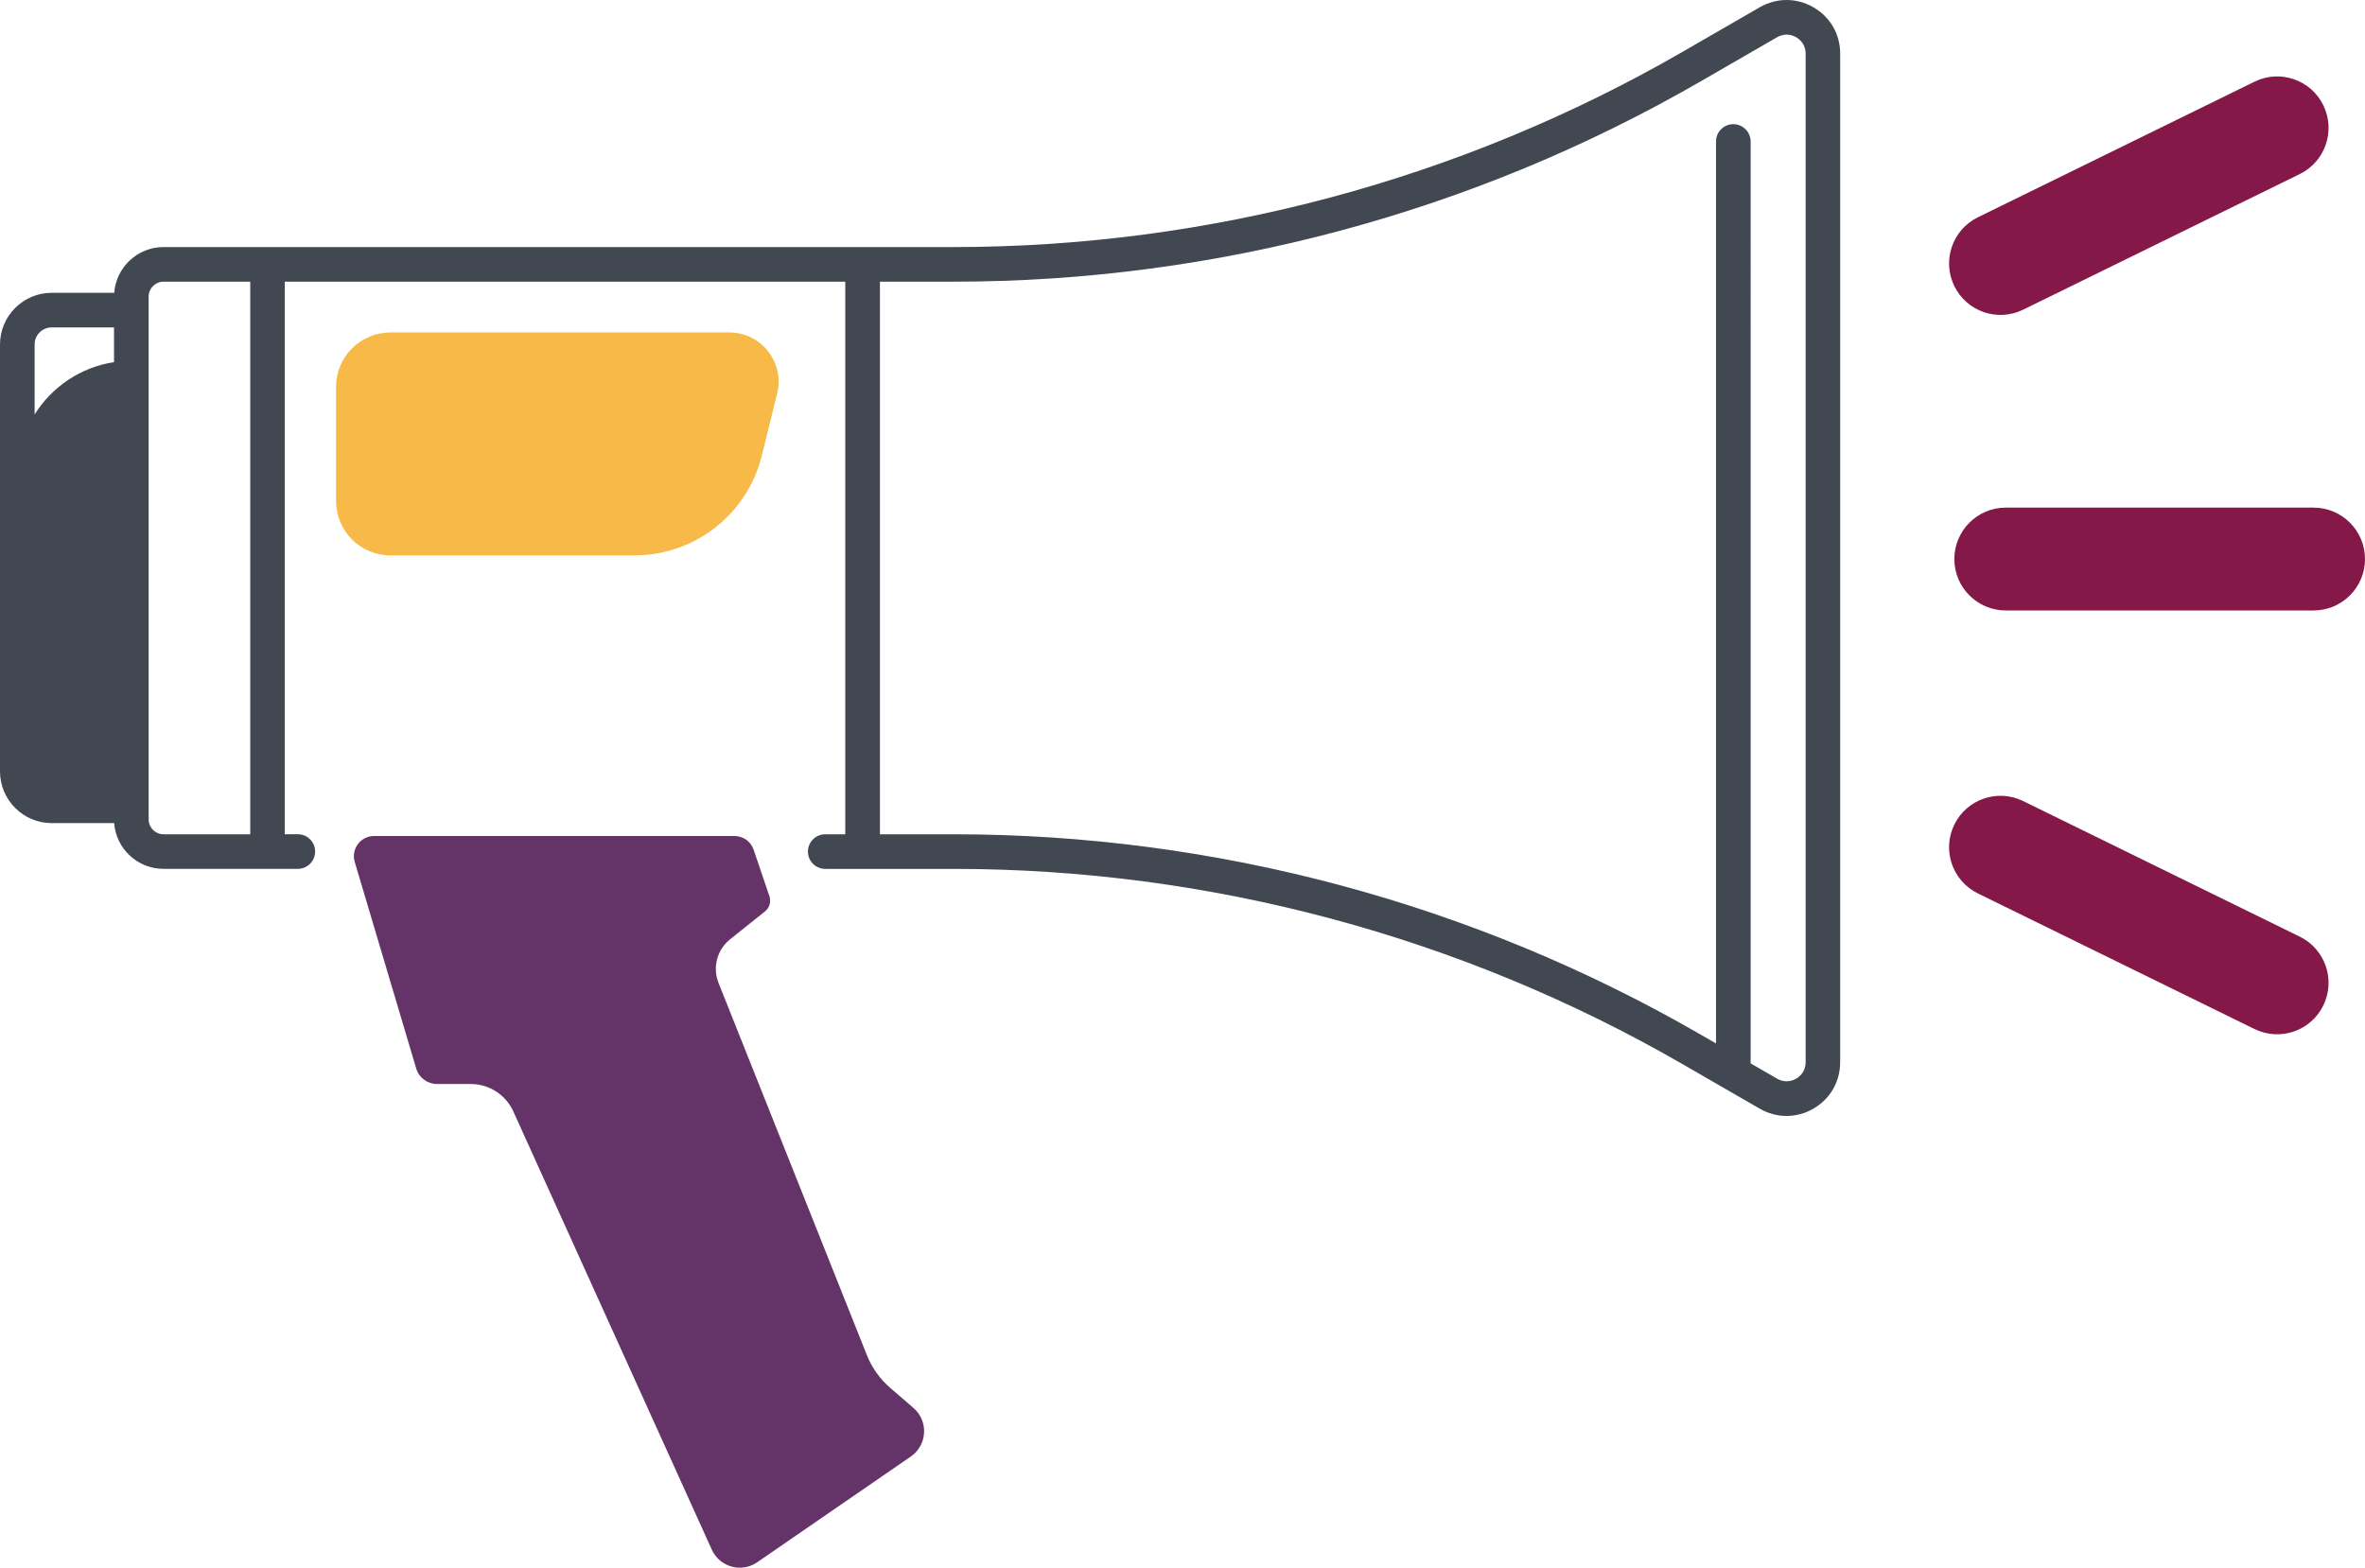 <?xml version="1.0" encoding="UTF-8"?><svg id="Layer_2" xmlns="http://www.w3.org/2000/svg" viewBox="0 0 478.11 317.02"><defs><style>.cls-1{fill:#f7ba49;}.cls-1,.cls-2,.cls-3,.cls-4{stroke-width:0px;}.cls-2{fill:#841849;}.cls-3{fill:#643469;}.cls-4{fill:#424852;}</style></defs><g id="Master_Line"><path class="cls-4" d="m366.6,1.47c-3.4-1.96-7.45-1.96-10.85,0l-15.64,9.03c-44.72,25.82-95.66,39.46-147.3,39.46H33.06c-5.26,0-9.58,4.09-9.97,9.25h-12.64c-5.76,0-10.45,4.69-10.45,10.45v86.34c0,5.76,4.69,10.45,10.45,10.45h12.63c.39,5.17,4.71,9.25,9.97,9.25h27.16c1.93,0,3.5-1.57,3.5-3.5s-1.57-3.5-3.5-3.5h-2.64V56.96h113.31v111.75h-4.05c-1.93,0-3.5,1.57-3.5,3.5s1.57,3.5,3.5,3.5h25.98c51.64,0,102.57,13.65,147.3,39.46l15.64,9.03c1.7.98,3.56,1.47,5.42,1.47s3.73-.49,5.42-1.47c3.4-1.96,5.42-5.47,5.42-9.4V10.86c.02-3.92-2.01-7.43-5.41-9.39h0ZM10.45,66.21h12.6v7.02c-6.77,1.03-12.56,5.01-16.05,10.58v-14.15c-.01-1.9,1.54-3.45,3.45-3.45h0Zm40.13,102.5h-17.52c-1.66,0-3.01-1.35-3.01-3.01V59.97c0-1.66,1.35-3.01,3.01-3.01h17.53v111.75h-.01Zm314.45,46.09c0,2.01-1.35,3-1.92,3.33s-2.11,1-3.85,0l-5.35-3.09V28.61c0-1.93-1.57-3.5-3.5-3.5s-3.5,1.57-3.5,3.5v182.4l-3.29-1.9c-45.79-26.43-97.93-40.4-150.8-40.4h-14.93V56.96h14.93c52.87,0,105.01-13.97,150.8-40.4l15.64-9.03c1.74-1,3.27-.33,3.85,0s1.92,1.33,1.92,3.33v203.94Z"/><path class="cls-3" d="m71.71,174.29l12.43,41.78c.55,1.87,2.27,3.14,4.22,3.14h6.81c3.71,0,7.08,2.17,8.61,5.56l40.12,88.6c1.6,3.53,5.99,4.75,9.18,2.55l31.05-21.38c3.35-2.31,3.62-7.16.54-9.82l-4.7-4.06c-2.09-1.8-3.71-4.08-4.73-6.65l-29.98-75.24c-1.25-3.13-.3-6.71,2.33-8.82l7.06-5.64c.91-.73,1.27-1.95.9-3.06l-3.2-9.43c-.56-1.65-2.11-2.76-3.85-2.76h-72.9c-2.71.01-4.66,2.63-3.89,5.23Z"/><path class="cls-1" d="m128.25,112.31h-49.31c-6.08,0-11-4.92-11-11v-23.08c0-6.08,4.92-11,11-11h68.5c6.47,0,11.22,6.07,9.67,12.35l-3.1,12.55c-2.91,11.85-13.55,20.18-25.76,20.18Z"/><path class="cls-2" d="m467.71,123.45h-62.22c-5.74,0-10.4-4.66-10.4-10.4s4.66-10.4,10.4-10.4h62.22c5.74,0,10.4,4.66,10.4,10.4s-4.66,10.4-10.4,10.4Z"/><path class="cls-2" d="m395.09,57.86c-2.53-5.16-.4-11.39,4.76-13.92l55.92-27.42c5.16-2.53,11.39-.4,13.91,4.76,2.53,5.16.4,11.39-4.76,13.92l-55.92,27.42c-5.15,2.53-11.38.4-13.91-4.76h0Z"/><path class="cls-2" d="m455.77,208.09l-55.92-27.42c-5.16-2.53-7.29-8.76-4.76-13.92s8.76-7.29,13.91-4.76l55.92,27.42c5.16,2.53,7.29,8.76,4.76,13.92-2.52,5.16-8.75,7.29-13.91,4.76Z"/></g></svg>